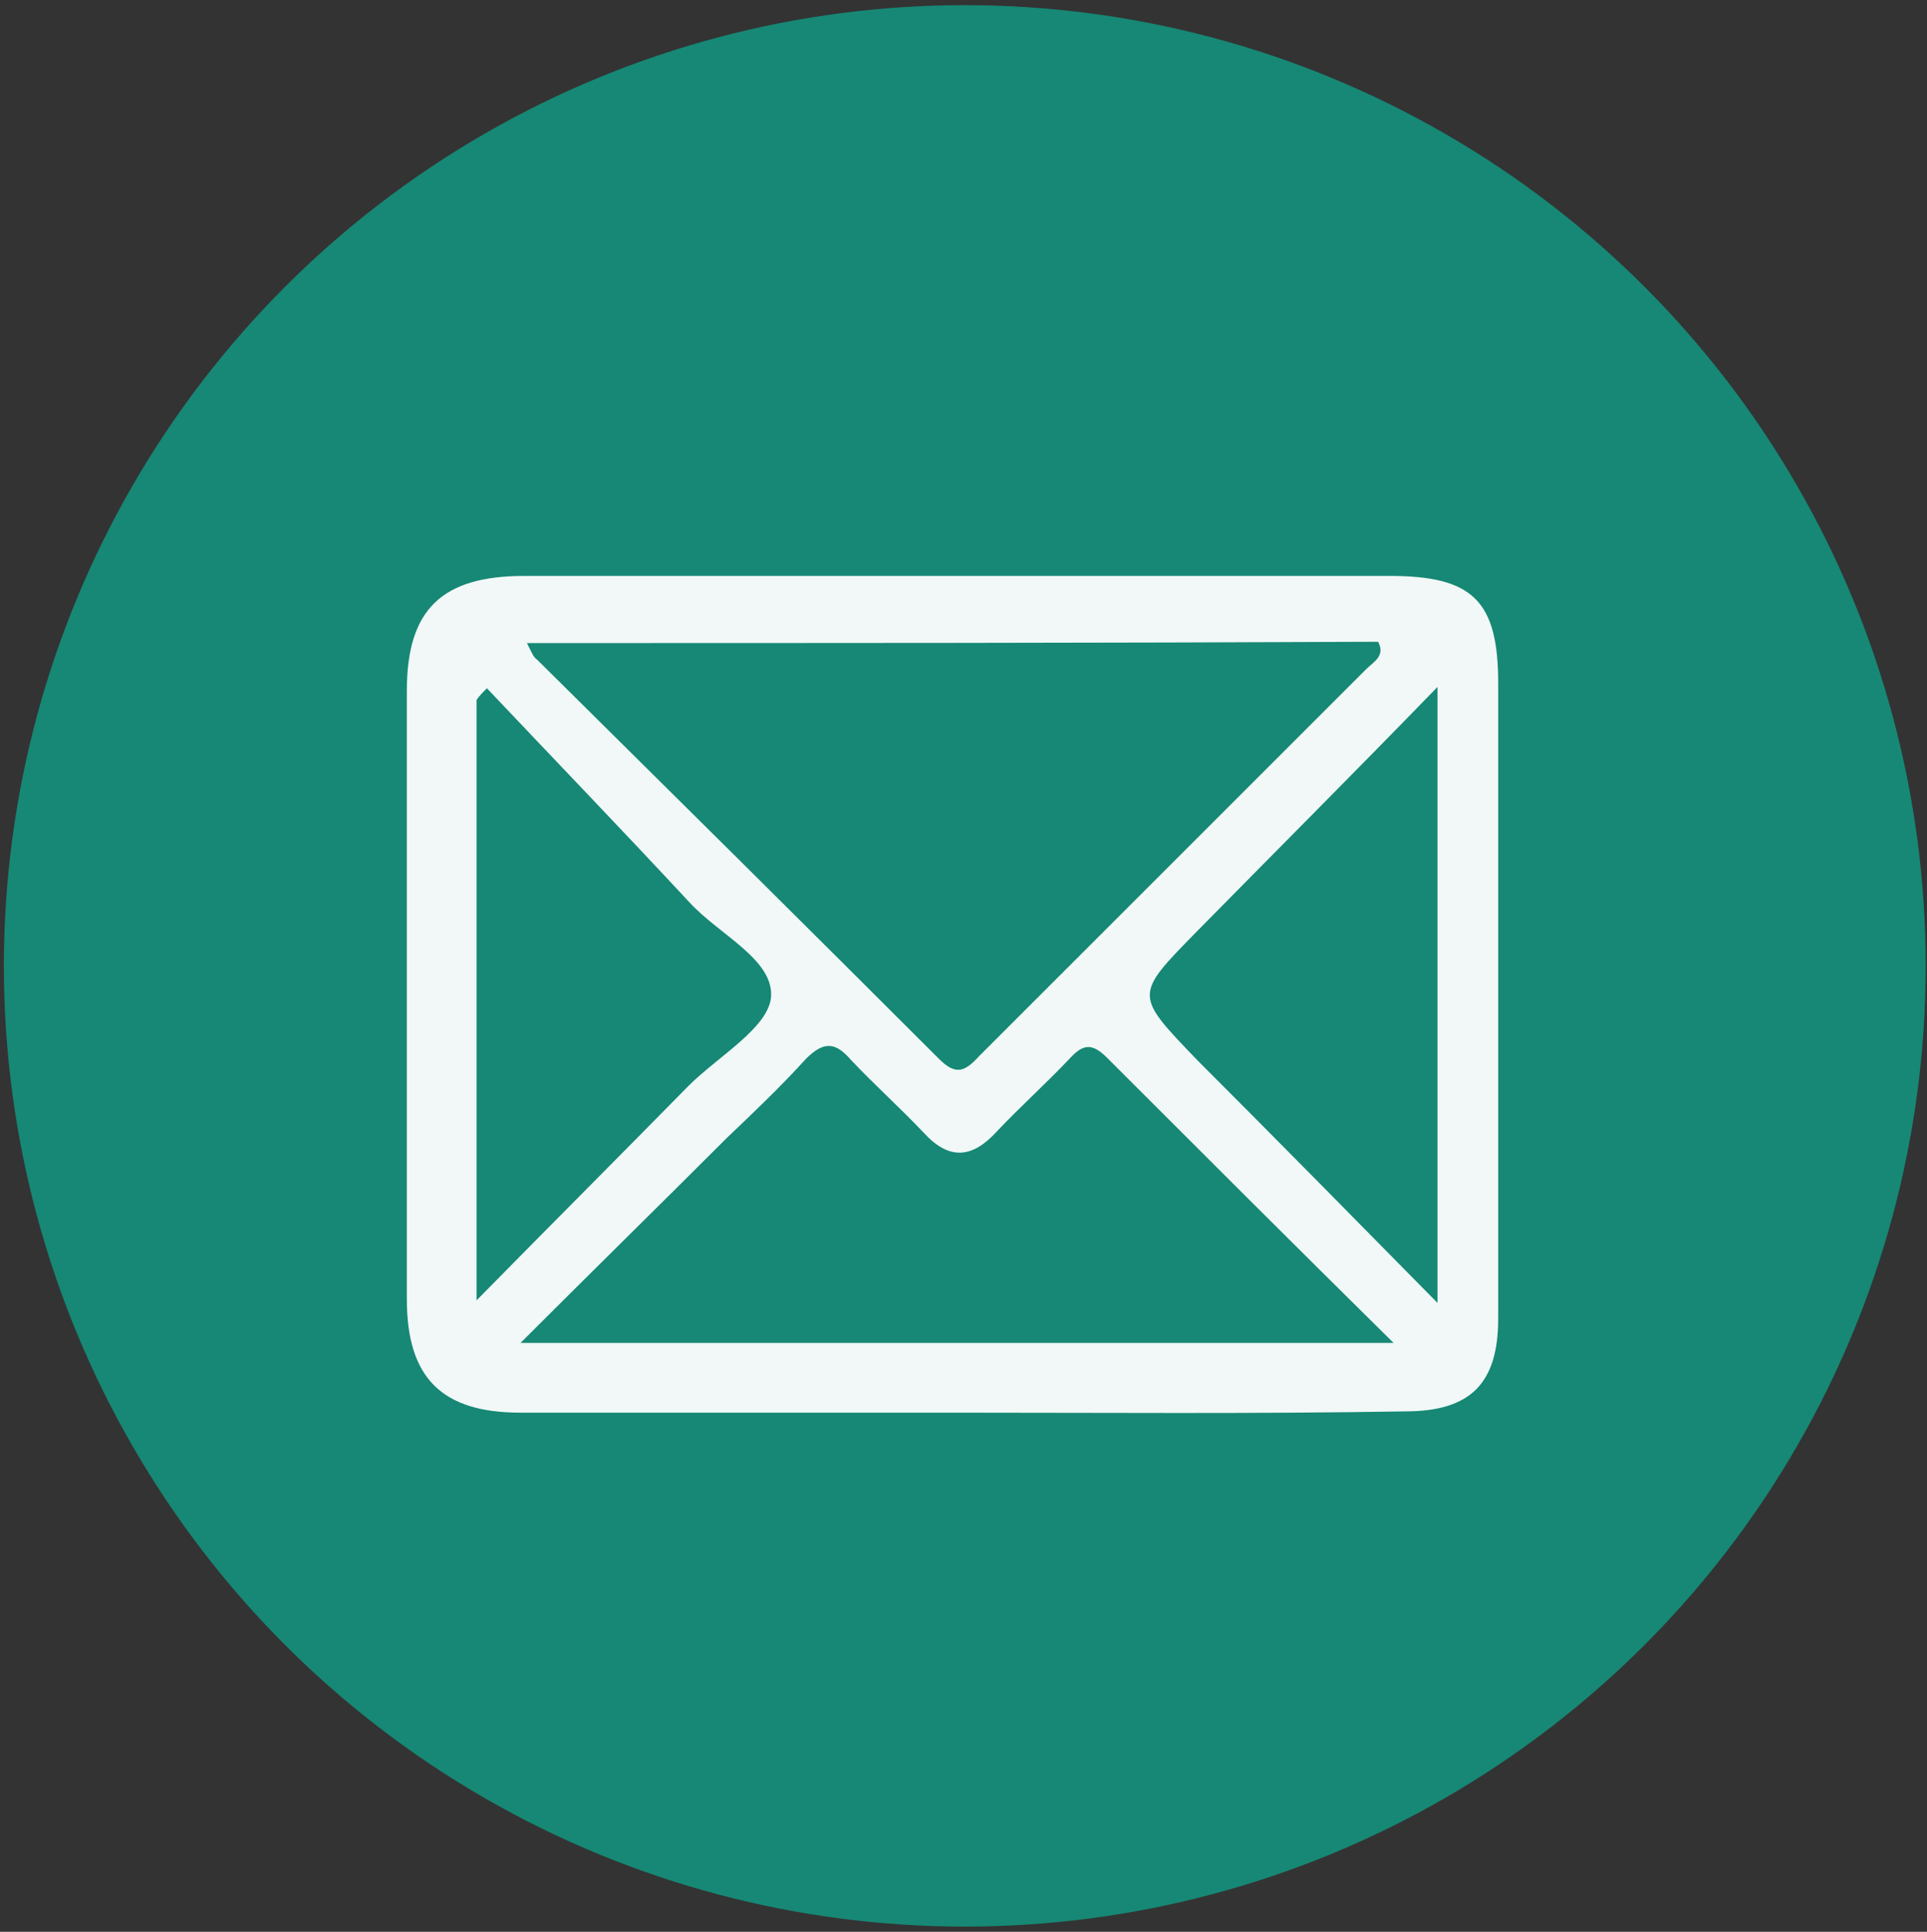 <?xml version="1.0" encoding="utf-8"?>
<!-- Generator: Adobe Illustrator 28.2.0, SVG Export Plug-In . SVG Version: 6.00 Build 0)  -->
<svg version="1.1" id="Layer_1" xmlns="http://www.w3.org/2000/svg" xmlns:xlink="http://www.w3.org/1999/xlink" x="0px" y="0px"
	 viewBox="0 0 149.2 149.6" style="enable-background:new 0 0 149.2 149.6;" xml:space="preserve">
<rect x="0" y="0" width="149.2" height="149.6" fill="#333333" stroke="none"/>
<style type="text/css">
	.st0{fill:#168875;}
	.st1{fill:#F1F8F7;}
</style>
<circle class="st0" cx="74.7" cy="74.8" r="74.4"/>
<g id="_x38_y14RF.tif">
	<g>
		<path class="st1" d="M73.8,109.4c-11.2,0-22.3,0-33.5,0c-6.1,0-8.8-2.7-8.8-8.8c0-15.7,0-31.4,0-47.1c0-6.3,2.7-8.9,9.1-8.9
			c22.3,0,44.7,0,67,0c6.4,0,8.4,1.9,8.4,8.3c0,16.4,0,32.8,0,49.2c0,5-2.1,7.2-7.2,7.2C97.1,109.5,85.4,109.4,73.8,109.4z
			 M40.8,49.8c0.4,0.8,0.5,1.1,0.8,1.3C52,61.4,62.4,71.7,72.7,82c1.3,1.3,2,1,3.1-0.2c10-10,20-20,30-30c0.5-0.5,1.5-1,0.9-2.1
			C85,49.8,63.1,49.8,40.8,49.8z M40.3,104c23,0,44.9,0,67.6,0c-7.8-7.7-15-14.9-22.2-22.1c-1.2-1.2-1.9-1-2.9,0.1
			c-1.8,1.9-3.8,3.7-5.6,5.6c-1.9,2.1-3.7,2.3-5.7,0.1c-1.8-1.9-3.8-3.7-5.6-5.6c-1.2-1.4-2.1-1.5-3.5-0.1c-1.9,2.1-4,4.1-6.1,6.1
			C51.1,93.3,45.9,98.4,40.3,104z M37.7,53.3c-0.3,0.3-0.6,0.6-0.8,0.9c0,15.3,0,30.5,0,46.5c5.8-5.9,11.1-11.2,16.4-16.6
			c2.3-2.3,6.2-4.5,6.4-6.9c0.2-2.9-4-4.8-6.3-7.3C48.2,64.3,42.9,58.8,37.7,53.3z M111.3,100.9c0-16.4,0-31.6,0-47.7
			C104.7,60,98.7,66,92.7,72.1c-4.9,5-4.9,4.9,0,10C98.7,88.1,104.7,94.2,111.3,100.9z"/>
	</g>
</g>
</svg>
